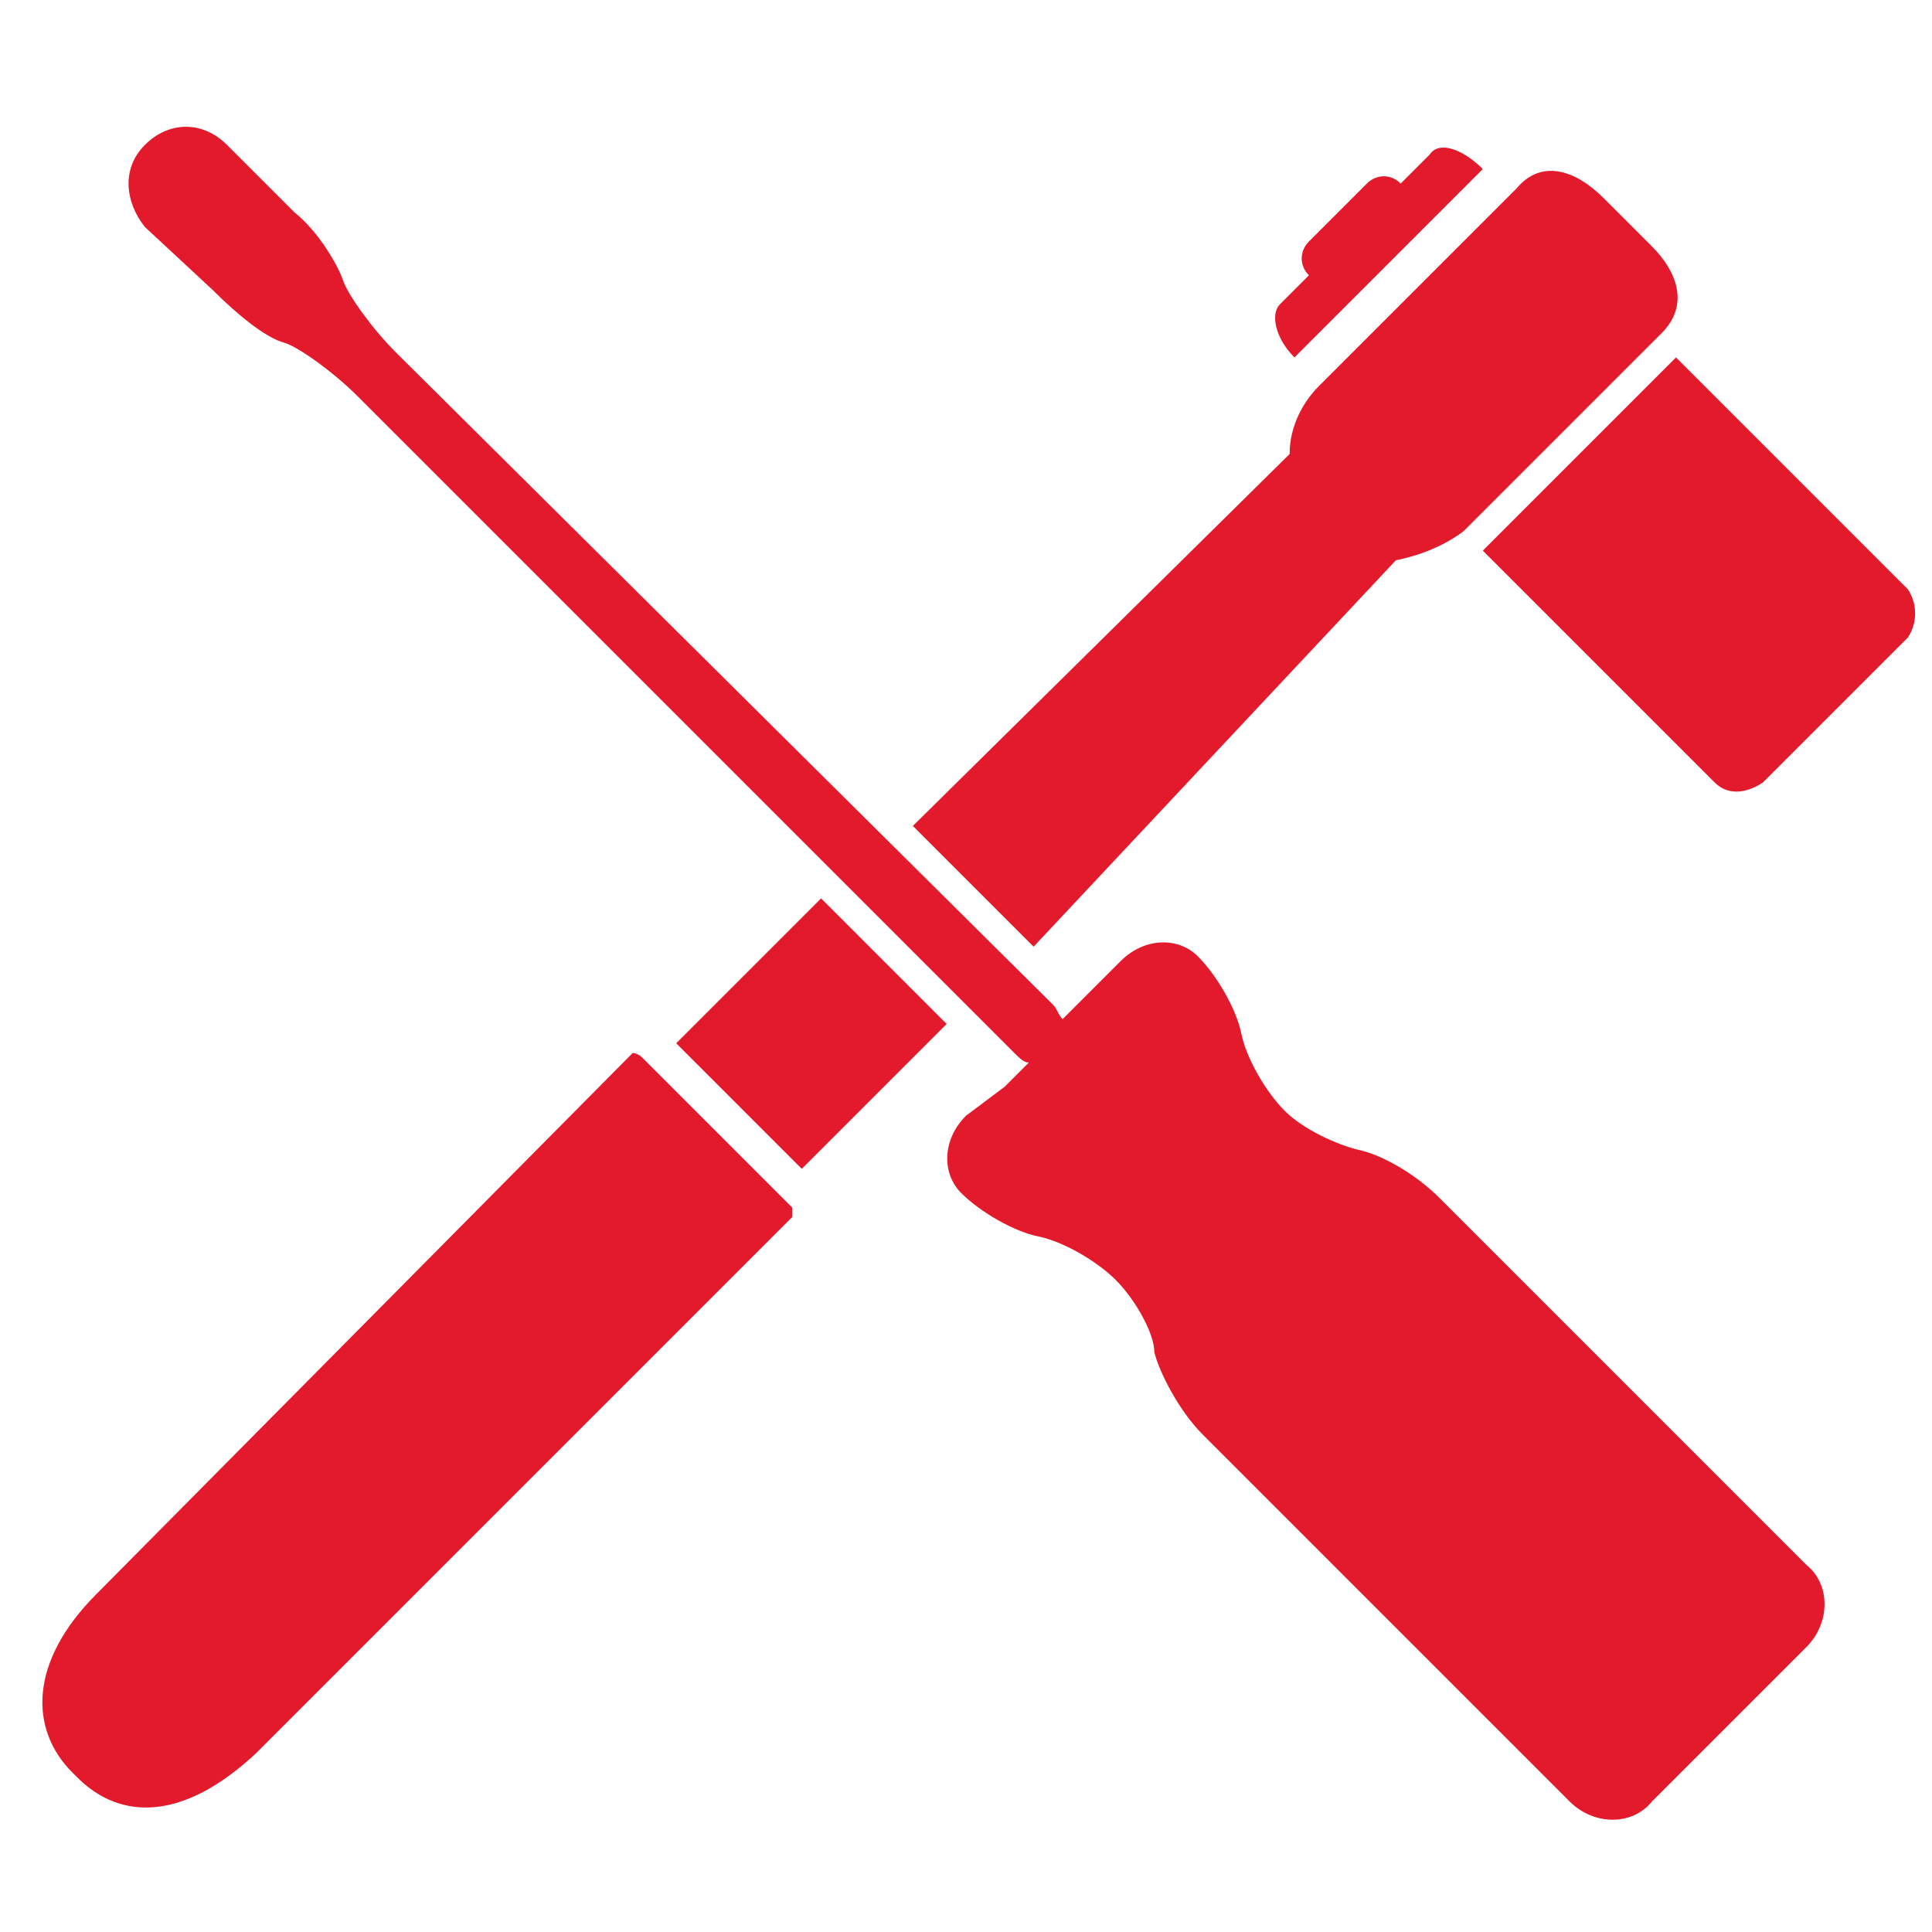 <?xml version="1.0" encoding="utf-8"?>
<!-- Generator: Adobe Illustrator 22.0.1, SVG Export Plug-In . SVG Version: 6.00 Build 0)  -->
<svg version="1.1" id="Layer_1" xmlns="http://www.w3.org/2000/svg" xmlns:xlink="http://www.w3.org/1999/xlink" x="0px" y="0px"
	 viewBox="0 0 40 40" style="enable-background:new 0 0 40 40;" xml:space="preserve">
<style type="text/css">
	.st0{fill:#E21A2C;}
</style>
<path class="st0" d="M28.9,11.6c0.5-0.1,1-0.3,1.4-0.6l4.1-4.1c0.6-0.6,0.3-1.3-0.2-1.8l-1-1c-0.6-0.6-1.3-0.8-1.8-0.2L27.3,8
	c-0.3,0.3-0.6,0.8-0.6,1.4l-7.8,7.7l2.5,2.5L28.9,11.6z M13.1,21.8L2,33c-1.4,1.4-1.4,2.8-0.5,3.7l0.1,0.1c0.9,0.9,2.2,0.9,3.7-0.5
	l11.1-11.1c0-0.1,0-0.1,0-0.2l-3.1-3.1C13.2,21.8,13.1,21.8,13.1,21.8z M30.7,3.5c-0.4-0.4-0.9-0.6-1.1-0.3L29,3.8
	c-0.2-0.2-0.5-0.2-0.7,0L27.1,5c-0.2,0.2-0.2,0.5,0,0.7l-0.6,0.6c-0.2,0.2-0.1,0.7,0.3,1.1L30.7,3.5z M39.5,12.2l-4.8-4.8l-4,4
	l4.8,4.8c0.3,0.3,0.7,0.2,1,0l3-3C39.7,12.9,39.7,12.5,39.5,12.2z M14,21.6l2.6,2.6l3-3L17,18.6L14,21.6z M29.8,24.8
	c-0.5-0.5-1.2-0.9-1.7-1c-0.4-0.1-1.1-0.4-1.5-0.8s-0.8-1.1-0.9-1.6s-0.5-1.2-0.9-1.6s-1.1-0.4-1.6,0.1l-0.7,0.7
	c-0.2,0.2-0.4,0.4-0.5,0.5c-0.1-0.1-0.1-0.2-0.2-0.3L8.2,7.3c-0.5-0.5-1-1.2-1.1-1.5c-0.1-0.3-0.5-1-1-1.4L4.7,3
	C4.2,2.5,3.5,2.5,3,3S2.6,4.2,3,4.7L4.4,6c0.5,0.5,1.1,1,1.5,1.1c0.3,0.1,1,0.6,1.5,1.1L21,21.8c0.1,0.1,0.2,0.2,0.3,0.2
	c-0.1,0.1-0.3,0.3-0.5,0.5L20,23.1c-0.5,0.5-0.5,1.2-0.1,1.6s1.1,0.8,1.6,0.9s1.2,0.5,1.6,0.9s0.8,1.1,0.8,1.5
	c0.1,0.4,0.5,1.2,1,1.7l7.6,7.6c0.5,0.5,1.3,0.5,1.7,0l0.7-0.7c0.5-0.5,0.9-0.9,0.9-0.9s0.4-0.4,0.9-0.9l0.7-0.7
	c0.5-0.5,0.5-1.3,0-1.7L29.8,24.8z"/>
</svg>
